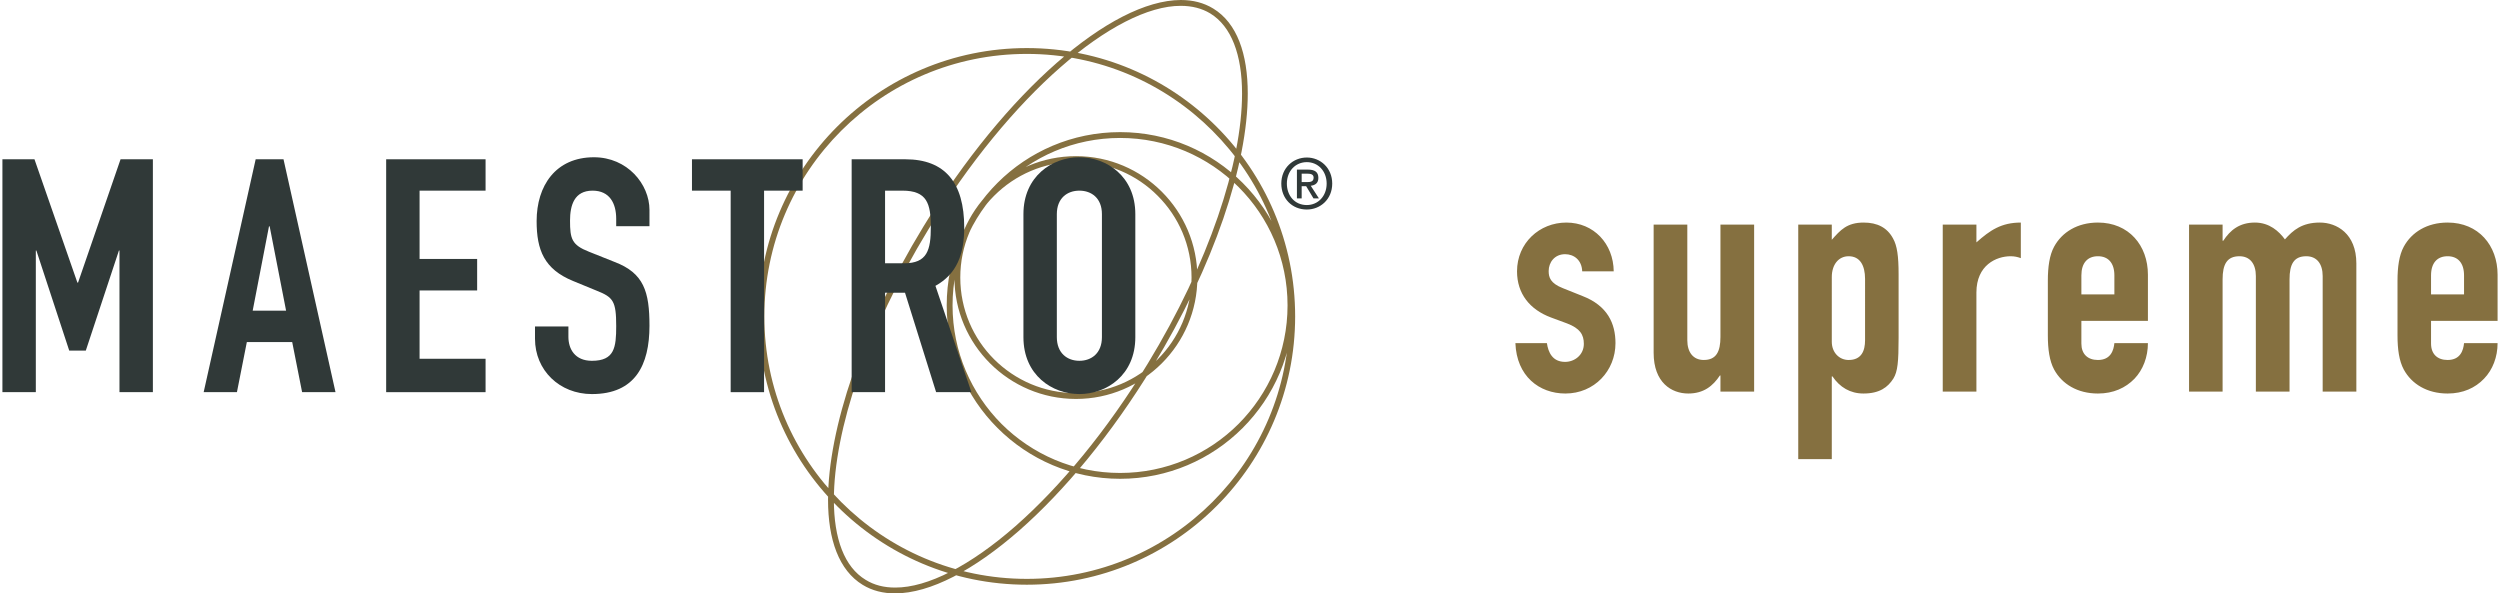 <?xml version="1.0" encoding="utf-8"?>
<!-- Generator: Adobe Illustrator 16.0.0, SVG Export Plug-In . SVG Version: 6.00 Build 0)  -->
<!DOCTYPE svg PUBLIC "-//W3C//DTD SVG 1.1//EN" "http://www.w3.org/Graphics/SVG/1.1/DTD/svg11.dtd">
<svg version="1.1" id="Layer_1" xmlns:xodm="http://www.corel.com/coreldraw/odm/2003"
	 xmlns="http://www.w3.org/2000/svg" xmlns:xlink="http://www.w3.org/1999/xlink" x="0px" y="0px" width="455px" height="108px"
	 viewBox="0 0 455 108" enable-background="new 0 0 455 108" xml:space="preserve">
<g id="Layer_x0020_1">
	<path fill="#857040" d="M293.696,49.378c-0.05-5.017-3.633-8.872-8.625-8.872c-4.894,0-8.972,3.731-8.972,8.872
		c0,4.078,2.324,6.969,6.179,8.403l2.941,1.088c2.323,0.889,3.04,2.025,3.04,3.707c0,2.026-1.682,3.287-3.411,3.287
		c-2.298,0-3.064-1.73-3.312-3.411h-5.733c0.222,6.005,4.325,9.169,9.095,9.169c5.264,0,9.119-4.127,9.119-9.169
		c0-3.583-1.458-6.821-6.006-8.576l-3.583-1.434c-2.274-0.89-2.57-1.977-2.57-3.114c0-1.557,1.063-3.064,2.99-3.064
		c1.632,0,3.04,1.087,3.114,3.114H293.696L293.696,49.378z M319.251,40.877h-6.13v20.438c0,2.694-0.766,4.201-3.039,4.201
		c-1.903,0-2.991-1.384-2.991-3.583V40.877h-6.129v23.33c0,5.438,3.263,7.414,6.303,7.414c2.817,0,4.498-1.384,5.758-3.287h0.099
		v2.941h6.13V40.877z M327.282,83.558h6.104V68.507h0.124c1.334,1.978,3.237,3.114,5.635,3.114c2.94,0,4.448-1.137,5.462-2.743
		c0.766-1.261,0.938-3.015,0.938-7.39V49.922c0-3.336-0.271-5.215-1.013-6.525c-1.063-1.977-2.867-2.891-5.339-2.891
		c-3.064,0-4.25,1.384-5.808,3.139v-2.768h-6.104V83.558z M339.441,61.934c0,1.902-0.643,3.583-2.99,3.583
		c-1.729,0-3.064-1.384-3.064-3.312V50.417c0-2.224,1.211-3.781,3.064-3.781c2.076,0,2.99,1.681,2.99,4.127V61.934z M353.578,71.275
		h6.129V53.234c0-4.992,3.633-6.599,6.229-6.599c0.667,0,1.26,0.124,1.854,0.346v-6.475c-3.534,0-5.586,1.384-8.082,3.608v-3.237
		h-6.129V71.275z M390.921,58.398v-8.402c0-5.338-3.484-9.49-9.095-9.49c-3.731,0-6.549,1.754-7.982,4.399
		c-0.84,1.532-1.137,3.707-1.137,6.154v10.009c0,2.471,0.297,4.621,1.137,6.178c1.434,2.645,4.251,4.375,7.982,4.375
		c2.793,0,5.018-1.014,6.648-2.693c1.557-1.632,2.446-3.955,2.446-6.476h-6.104c-0.123,1.31-0.667,3.064-2.99,3.064
		c-1.878,0-3.015-1.087-3.015-2.99v-4.128H390.921z M378.812,50.12c0-2.274,1.137-3.485,3.015-3.485c1.854,0,2.99,1.211,2.99,3.485
		v3.46h-6.005V50.12L378.812,50.12z M398.409,71.275h6.104V50.836c0-2.718,0.791-4.201,3.064-4.201c1.928,0,2.99,1.384,2.99,3.608
		v21.032h6.129V50.836c0-2.718,0.767-4.201,3.04-4.201c1.928,0,2.99,1.384,2.99,3.608v21.032h6.13v-23.33
		c0-5.438-3.584-7.439-6.648-7.439c-3.237,0-4.869,1.384-6.352,3.064c-1.088-1.483-2.817-3.064-5.462-3.064
		c-2.817,0-4.498,1.384-5.758,3.312h-0.124v-2.941h-6.104V71.275L398.409,71.275z M454.56,58.398v-8.402
		c0-5.338-3.484-9.49-9.095-9.49c-3.731,0-6.549,1.754-7.982,4.399c-0.841,1.532-1.137,3.707-1.137,6.154v10.009
		c0,2.471,0.296,4.621,1.137,6.178c1.434,2.645,4.251,4.375,7.982,4.375c2.793,0,5.017-1.014,6.623-2.693
		c1.582-1.632,2.472-3.955,2.472-6.476h-6.104c-0.123,1.31-0.667,3.064-2.99,3.064c-1.878,0-3.016-1.087-3.016-2.99v-4.128H454.56
		L454.56,58.398z M442.449,50.12c0-2.274,1.138-3.485,3.016-3.485c1.854,0,2.99,1.211,2.99,3.485v3.46h-6.006V50.12L442.449,50.12z"
		/>
	<path fill="#857040" d="M217.38,50.515h0.543c0,12.184-9.91,22.094-22.094,22.094c-12.209,0-22.119-9.91-22.119-22.094
		c0-12.208,9.911-22.094,22.119-22.094c12.184,0,22.094,9.886,22.094,22.094H217.38h-0.519c0-5.833-2.348-11.072-6.154-14.877
		c-3.806-3.831-9.07-6.179-14.878-6.179c-5.833,0-11.072,2.348-14.902,6.179c-3.806,3.806-6.154,9.045-6.154,14.877
		c0,5.808,2.348,11.072,6.154,14.877c3.831,3.807,9.07,6.154,14.902,6.154c5.808,0,11.072-2.348,14.878-6.154
		c3.806-3.806,6.154-9.069,6.154-14.877H217.38z M209.348,66.432l0.445,0.271c-7.488,12.308-16.04,22.613-24.294,29.854
		c-8.254,7.216-16.188,11.417-22.588,11.442c-2.175,0-4.177-0.494-5.907-1.557c-4.325-2.645-6.302-8.23-6.302-15.496
		c0.025-12.826,6.129-31.264,17.325-49.65c7.488-12.308,16.04-22.613,24.294-29.854C200.574,4.226,208.507,0.025,214.908,0
		c2.175,0,4.177,0.494,5.907,1.557c4.325,2.644,6.277,8.229,6.277,15.471c0,12.851-6.104,31.288-17.3,49.675L209.348,66.432
		l-0.445-0.272c11.121-18.264,17.151-36.602,17.151-49.131c0-7.093-1.952-12.233-5.783-14.581c-1.557-0.939-3.361-1.384-5.363-1.384
		c-5.931-0.024-13.741,4.028-21.896,11.171s-16.657,17.374-24.096,29.607c-11.121,18.264-17.151,36.601-17.151,49.106
		c0,7.117,1.928,12.258,5.783,14.582c1.557,0.963,3.336,1.408,5.363,1.408c5.931,0.024,13.741-4.028,21.896-11.171
		c8.156-7.167,16.657-17.374,24.096-29.607L209.348,66.432L209.348,66.432z M235.174,57.584h0.543
		c0,26.963-21.871,48.834-48.834,48.834s-48.835-21.871-48.835-48.834c0-26.963,21.872-48.835,48.835-48.835
		c26.963,0,48.834,21.872,48.834,48.835H235.174h-0.52c0-13.198-5.338-25.135-13.988-33.784c-8.65-8.65-20.586-13.988-33.784-13.988
		s-25.134,5.338-33.784,13.988c-8.65,8.649-13.988,20.586-13.988,33.784c0,13.197,5.338,25.134,13.988,33.783
		c8.65,8.65,20.587,13.988,33.784,13.988s25.134-5.338,33.784-13.988c8.65-8.649,13.988-20.586,13.988-33.783H235.174
		L235.174,57.584z M234.877,55.582h0.52c0,17.423-14.112,31.56-31.535,31.56c-17.424,0-31.56-14.137-31.56-31.56
		c0-17.424,14.136-31.535,31.56-31.535c17.423,0,31.535,14.111,31.535,31.535H234.877h-0.543c0-8.428-3.411-16.04-8.922-21.551
		s-13.148-8.922-21.55-8.922c-8.428,0-16.04,3.411-21.576,8.922c-5.511,5.511-8.921,13.123-8.921,21.551s3.41,16.039,8.921,21.575
		c5.536,5.511,13.148,8.921,21.576,8.921c8.402,0,16.039-3.41,21.55-8.921c5.511-5.536,8.922-13.147,8.922-21.575H234.877
		L234.877,55.582z"/>
	<polygon fill="#303938" points="0.44,28.989 6.273,28.989 14.083,51.43 14.206,51.43 21.942,28.989 27.824,28.989 27.824,71.374 
		21.744,71.374 21.744,45.597 21.645,45.597 15.615,63.812 12.6,63.812 6.619,45.597 6.52,45.597 6.52,71.374 0.44,71.374 	"/>
	<path fill="#303938" d="M46.532,28.989h5.066l9.465,42.385h-6.08l-1.804-9.12h-8.254l-1.804,9.12h-6.055L46.532,28.989z
		 M49.078,41.198h-0.124l-2.966,15.347h6.08L49.078,41.198z"/>
	<polygon fill="#303938" points="70.282,28.989 88.373,28.989 88.373,34.698 76.362,34.698 76.362,47.129 86.84,47.129 
		86.84,52.863 76.362,52.863 76.362,65.295 88.373,65.295 88.373,71.374 70.282,71.374 	"/>
	<path fill="#303938" d="M118.203,41.173h-6.055v-1.359c0-2.793-1.186-5.116-4.3-5.116c-3.336,0-4.103,2.669-4.103,5.462
		c0,3.287,0.297,4.424,3.46,5.66l4.646,1.854c5.338,2.026,6.352,5.412,6.352,11.616c0,7.143-2.595,12.431-10.479,12.431
		c-5.882,0-10.355-4.325-10.355-10.059v-2.249h6.08v1.903c0,2.199,1.187,4.35,4.275,4.35c4.127,0,4.424-2.446,4.424-6.327
		c0-4.522-0.543-5.239-3.534-6.425l-4.325-1.779c-5.239-2.15-6.624-5.61-6.624-10.899c0-6.426,3.46-11.616,10.43-11.616
		c6.08,0,10.108,4.894,10.108,9.589V41.173z"/>
	<polygon fill="#303938" points="132.981,34.698 125.938,34.698 125.938,28.989 146.08,28.989 146.08,34.698 139.061,34.698 
		139.061,71.374 132.981,71.374 	"/>
	<path fill="#303938" d="M155.001,28.989h9.762c7.216,0,10.726,4.227,10.726,12.431c0,4.894-1.359,8.452-5.239,10.603l6.549,19.351
		h-6.426l-5.659-18.091h-3.633v18.091h-6.08V28.989z M161.081,47.92h3.46c4.226,0,4.869-2.397,4.869-6.624
		c0-4.275-0.716-6.599-5.165-6.599h-3.164V47.92L161.081,47.92z"/>
	<path fill="#303938" d="M186.265,38.974c0-6.896,5.239-10.355,10.182-10.355s10.182,3.46,10.182,10.355v22.391
		c0,6.92-5.239,10.354-10.182,10.354s-10.182-3.435-10.182-10.354V38.974z M192.344,61.365c0,2.916,1.903,4.3,4.103,4.3
		c2.2,0,4.103-1.384,4.103-4.3V38.974c0-2.917-1.903-4.276-4.103-4.276c-2.199,0-4.103,1.359-4.103,4.276V61.365z"/>
	<path fill="#303938" d="M237.843,38.134c-2.719,0-4.646-2.027-4.646-4.721c0-2.842,2.149-4.745,4.646-4.745
		c2.472,0,4.622,1.903,4.622,4.745C242.465,36.255,240.314,38.134,237.843,38.134z M237.843,29.508
		c-2.052,0-3.633,1.606-3.633,3.905c0,2.15,1.384,3.905,3.633,3.905c2.026,0,3.608-1.606,3.608-3.905
		C241.451,31.115,239.869,29.508,237.843,29.508z M236.904,36.107h-0.865v-5.239h2.002c1.26,0,1.902,0.445,1.902,1.508
		c0,0.963-0.593,1.334-1.384,1.433l1.483,2.298h-0.989l-1.335-2.224h-0.814V36.107L236.904,36.107z M237.867,33.142
		c0.643,0,1.211-0.074,1.211-0.816c0-0.643-0.617-0.716-1.137-0.716h-1.037v1.532H237.867z"/>
</g>
</svg>
